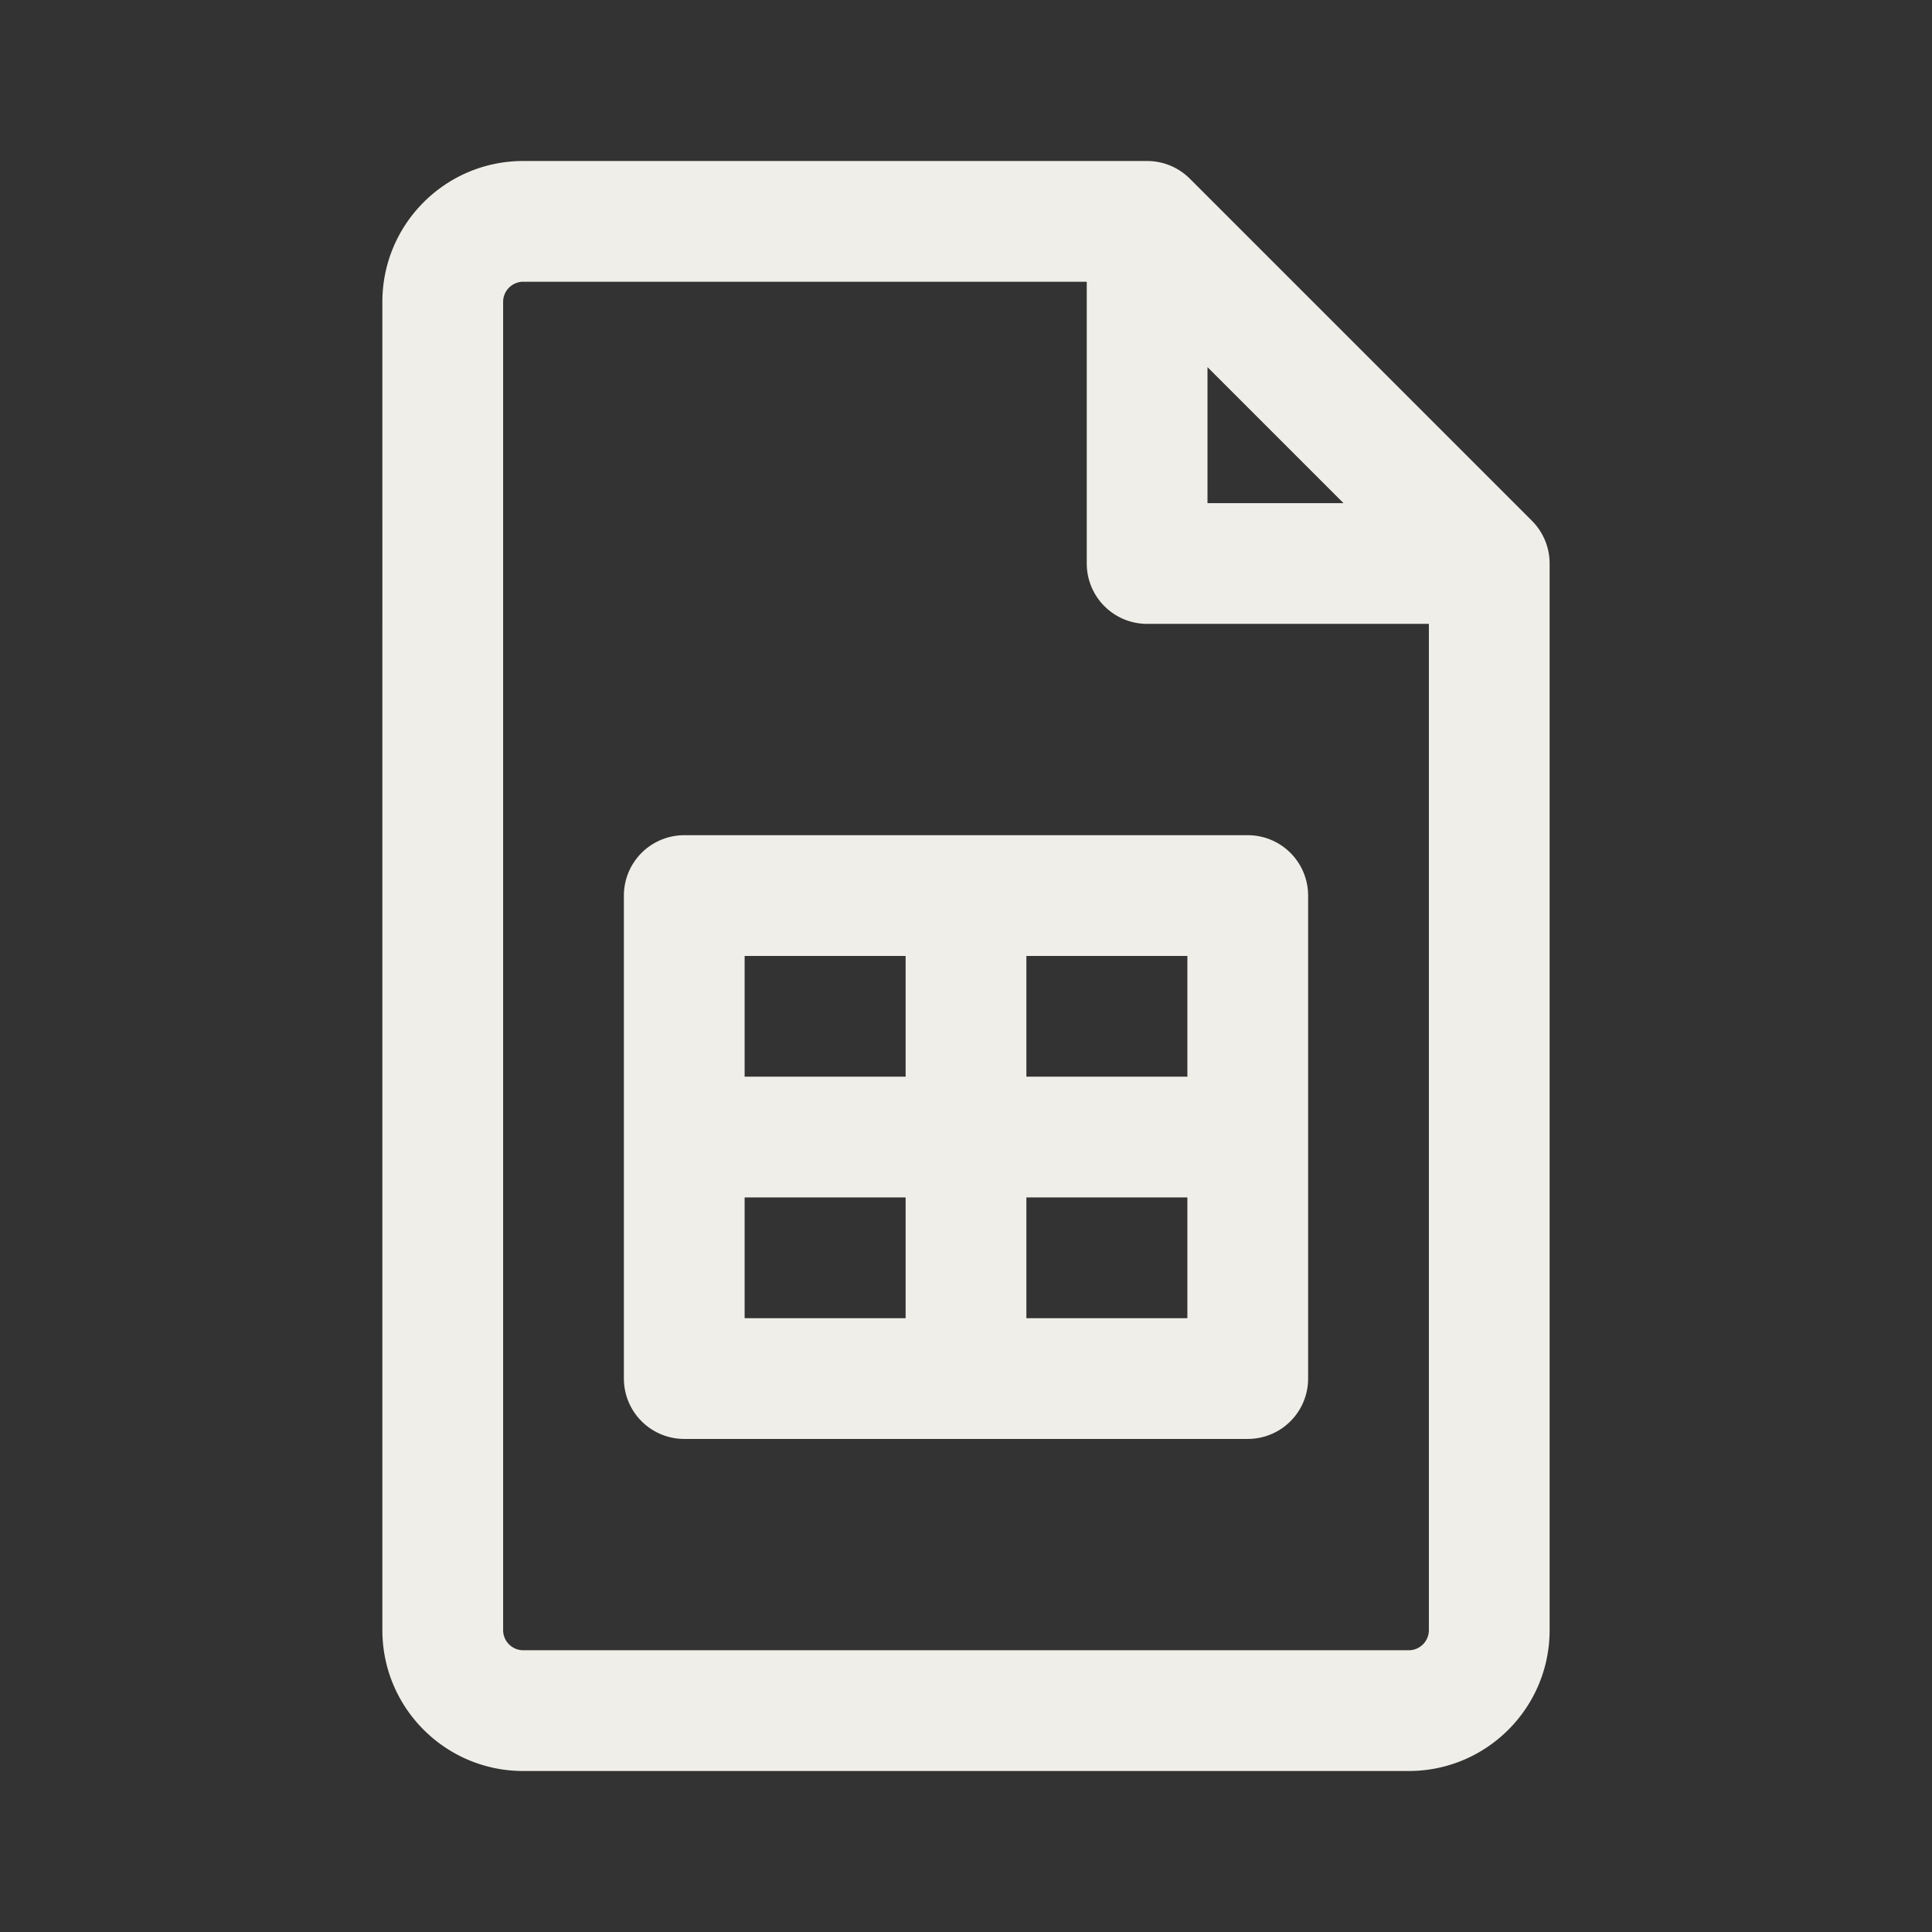 <!DOCTYPE svg PUBLIC "-//W3C//DTD SVG 1.1//EN" "http://www.w3.org/Graphics/SVG/1.1/DTD/svg11.dtd">
<!-- Uploaded to: SVG Repo, www.svgrepo.com, Transformed by: SVG Repo Mixer Tools -->
<svg width="800px" height="800px" viewBox="0 0 192 192" xmlns="http://www.w3.org/2000/svg" fill="none">
<rect x="0" y="0" width="192" height="192" fill="#333333" stroke="none"/>
<g id="SVGRepo_bgCarrier" stroke-width="0"/>
<g id="SVGRepo_tracerCarrier" stroke-linecap="round" stroke-linejoin="round"/>
<g id="SVGRepo_iconCarrier">
<path stroke="#F0EEE8" stroke-linejoin="round" stroke-width="12" d="M96 89H68v24m28-24h28v24M96 89v48m0 0h28v-24m-28 24H68v-24m56 0H68"/>
<path fill="#F0EEE8" fill-rule="evenodd" d="M52 28a2 2 0 0 0-2 2v132a2 2 0 0 0 2 2h88a2 2 0 0 0 2-2V62h-28a6 6 0 0 1-6-6V28H52Zm68 8.485L133.515 50H120V36.485ZM38 30c0-7.732 6.268-14 14-14h62c1.591 0 3.117.632 4.243 1.757l34 34A6 6 0 0 1 154 56v106c0 7.732-6.268 14-14 14H52c-7.732 0-14-6.268-14-14V30Z" clip-rule="evenodd"/>
</g>
</svg>